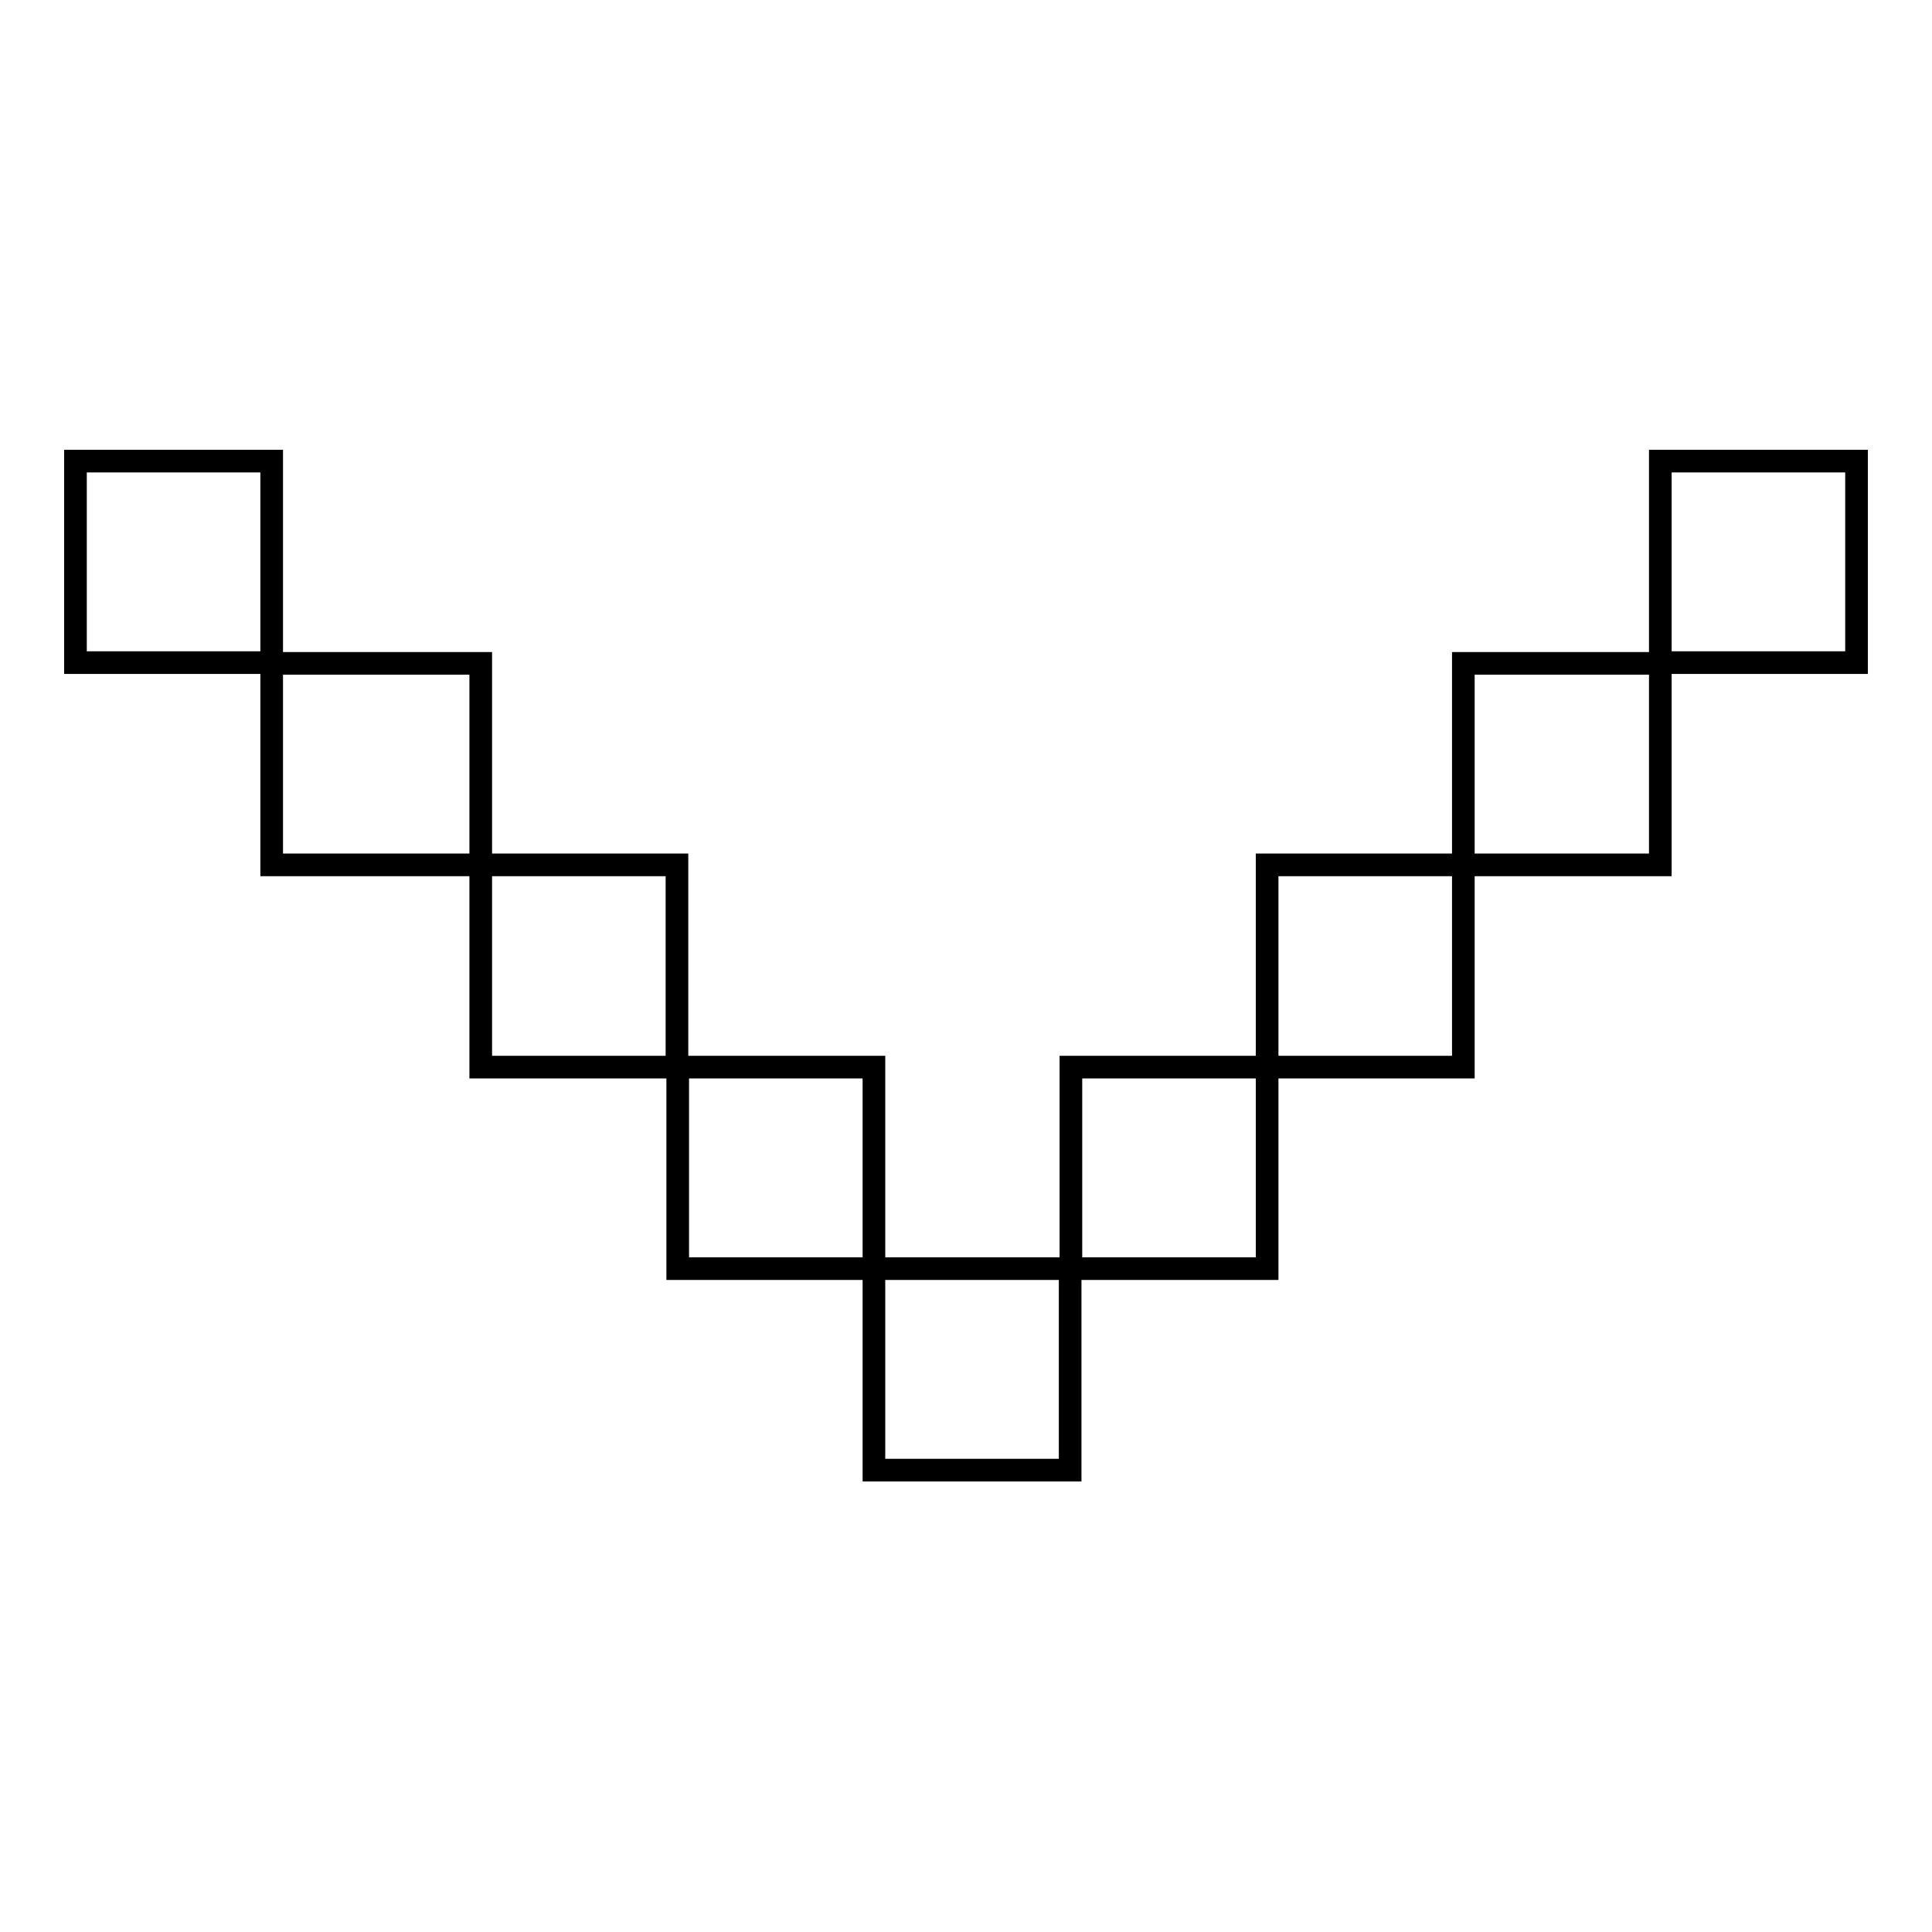 <?xml version="1.0" encoding="utf-8"?>
<!-- Svg Vector Icons : http://www.onlinewebfonts.com/icon -->
<!DOCTYPE svg PUBLIC "-//W3C//DTD SVG 1.1//EN" "http://www.w3.org/Graphics/SVG/1.1/DTD/svg11.dtd">
<svg version="1.1" xmlns="http://www.w3.org/2000/svg" xmlns:xlink="http://www.w3.org/1999/xlink" x="0px" y="0px" viewBox="0 0 256 256" enable-background="new 0 0 256 256" xml:space="preserve">
<g><g><path stroke-width="3" fill-opacity="0" stroke="#000000"  d="M193.9,114.6v26.8h-26v-26.8H193.9z M220,87.9v26.7h-26.1V87.9H220z M63.7,114.6V87.9H36v26.7H63.7v26.8h26v-26.8H63.7z M167.9,141.4v26.7h-26v-26.7H167.9z M141.8,168.1L141.8,168.1h-26v-26.7h-26v26.7h26v26.7h26V168.1z M246,61.1v26.7h-26V61.1H246z M36,61.1v26.7H10V61.1H36z"/></g></g>
</svg>